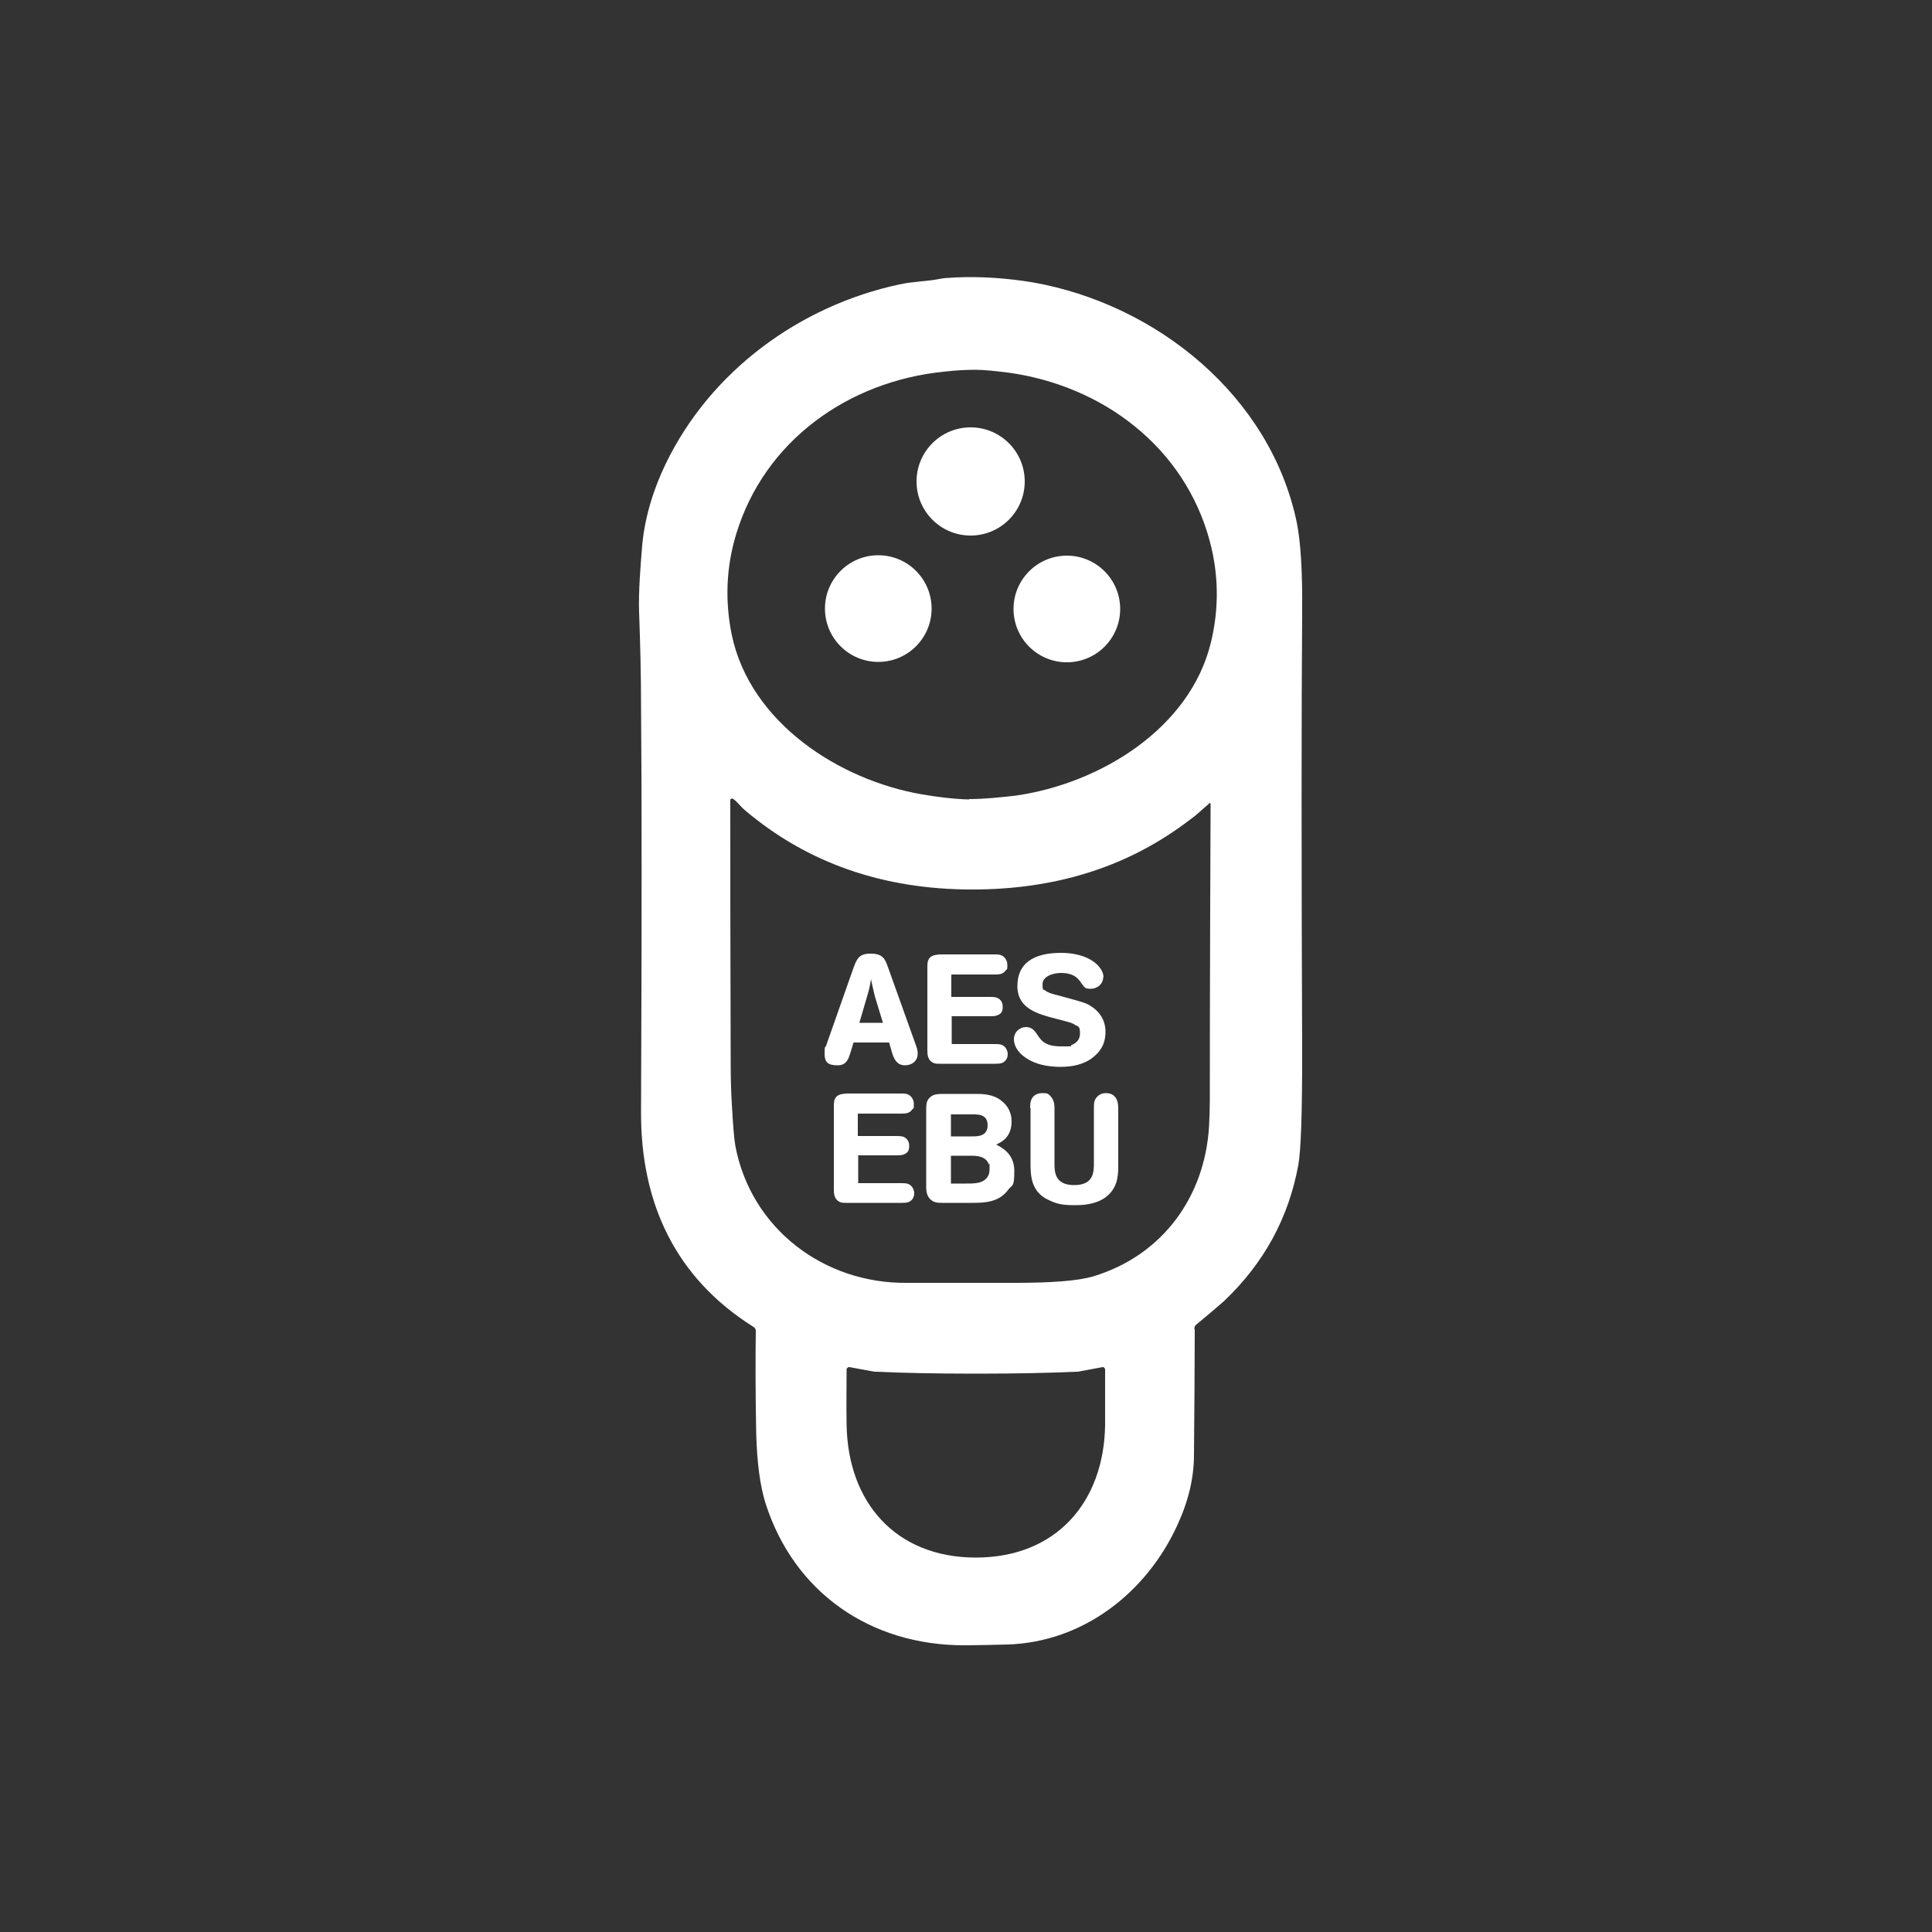 <svg viewBox="0 0 500 500" version="1.1" xmlns="http://www.w3.org/2000/svg" data-name="Ebene 1" id="Ebene_1">
  <rect x="0" y="0" width="500" height="500" fill="#333333" stroke="none"/>
  <defs>
    <style>
      .cls-1 {
        fill: #fff;
        stroke-width: 0px;
      }
    </style>
  </defs>
  <path d="M309.2,344.2c0,9.2-.1,20-.2,32.3,0,5.9-1.4,11.9-4.3,18.2-8,17.5-24.4,30.3-44,30.9-4.4.1-8.2.2-11.2.2-24.2,0-44-13.6-51.4-36.8-1.4-4.5-2.2-10.5-2.4-18.2-.2-10.8-.2-19.6-.1-26.3,0-.5-.2-.9-.6-1.1-20.2-12.7-29.2-32-29.1-55.7.2-48.4.2-83.4,0-105,0-8-.2-16-.5-24.2-.2-5.2.4-12.5.7-16.1.5-7.4,2.6-14.9,6.2-22.4,11.6-24,34.7-40.9,60.5-46.4,3.7-.8,6.6-.7,10.3-1.4.8-.2,2.2-.3,4.2-.4,6.8-.3,13.5.2,20.1,1.3,32.1,5.7,61.4,29.5,68.2,62.1,1,4.9,1.5,12.7,1.4,23.2-.2,26-.2,64.2,0,114.4,0,15.2-.3,24.8-1,28.7-2.5,13.7-8.9,25.4-19.2,35.2-.8.7-3.2,2.8-7.2,6.1-.3.2-.5.6-.5,1ZM250.8,206.8c4.1,0,8.6-.5,12.1-.9,21.7-3.1,45.1-17.3,50.5-39.7,2.1-8.7,2-17.5-.3-26.1-6.5-24.4-27.8-40.4-52.4-43.7-3.3-.4-6.1-.7-8.2-.7-2.2,0-4.9.1-8.3.5-24.7,2.5-46.4,17.9-53.7,42.1-2.6,8.6-2.9,17.3-1.1,26.1,4.8,22.6,27.7,37.5,49.3,41.2,3.5.6,8,1.2,12.1,1.3ZM313,207.9c-.9.8-2,1.7-3.2,2.8-.3.3-1.5,1.2-3.4,2.6-15.4,11.3-33.6,16.9-54.8,16.9-23,0-42.6-6.8-58.8-20.5-1.3-1.1-2.2-2.5-3.2-3-.2-.1-.4,0-.6.2,0,0,0,.1,0,.2,0,16.1,0,38.7.1,67.9,0,4.1.1,7.6.3,10.8.3,5.4.6,9,.9,10.7,4,21.4,22.9,35.8,44.6,35.5,4.5,0,13.8,0,27.7,0,9.6,0,16.4-.5,20.4-1.7,17.8-5.4,28.8-20.5,29.9-38.8.1-2.3.2-4.5.2-6.5,0-5.3,0-31,.2-76.9,0-.1-.1-.3-.3-.3,0,0-.1,0-.2,0ZM252.5,403.1c20.9,0,33.2-14.4,33.5-34.3,0-5,0-9.8,0-14.4,0-.3-.3-.6-.6-.6,0,0,0,0,0,0l-6.5,1.2c-.1,0-.3,0-.4,0-6.5.3-15.1.5-25.9.5-10.8,0-19.4-.2-25.9-.5-.1,0-.3,0-.4,0l-6.5-1.2c-.3,0-.6.2-.7.5,0,0,0,0,0,0,0,4.6-.1,9.5,0,14.4.3,20,12.6,34.4,33.5,34.4Z" class="cls-1"></path>
  <circle r="14" cy="124.6" cx="251.2" class="cls-1"></circle>
  <circle r="13.8" cy="157.5" cx="227.3" class="cls-1"></circle>
  <circle r="13.8" cy="157.6" cx="276.1" class="cls-1"></circle>
  <g>
    <path d="M230,269.8h-9.1l-.8,2.6c-.5,1.6-1,3.3-3.3,3.3s-3.4-.6-3.4-3,.2-1.4.4-2.1l6.9-19.6c1-2.8,1.5-4.2,4.6-4.2s3.7,1.3,4.4,3.2l7.3,20.4c.3.8.5,1.5.5,2.3,0,1.8-1.4,3-3.3,3s-2.7-1.4-3.2-2.8l-.9-3.1ZM226.4,257.8c-.5-2.1-.6-2.6-1-4.4-.2,1.4-.4,2.4-.8,3.8l-2.2,7.5h6.1l-2.1-6.9Z" class="cls-1"></path>
    <path d="M246.2,252.3v5.7h10c.6,0,1.2,0,1.8.2.5.2,1.5.8,1.5,2.3s-.5,1.9-1.5,2.3c-.6.2-1.1.2-1.7.2h-10v7.2h11.2c1.1,0,2.3,0,3,1.4.2.4.3.9.3,1.2,0,1.4-.9,2.1-1.5,2.3-.6.2-1.2.2-1.8.2h-14.2c-.5,0-1,0-1.4-.1-1.9-.6-1.9-2.4-1.9-3.4v-21.5c0-.8,0-1.7.6-2.4.7-.8,1.8-.8,2.7-.9h14.1c.7,0,1.3,0,1.9.3.6.3,1.4,1.1,1.4,2.4s0,1-.4,1.4c-.7,1.1-1.9,1.1-2.9,1.1h-11.1Z" class="cls-1"></path>
    <path d="M285.5,252.9c0,1.9-1.7,3-3.2,3s-1.6-.3-2.4-1.4c-.2-.3-.4-.6-.6-.8-.9-1.2-2.4-1.9-4.7-1.9s-4.8,1-4.8,2.9.2,1.2.8,1.7c.6.5,1.6.8,3.6,1.3,6.2,1.7,6.8,1.8,8.3,2.8,1.7,1.1,3.6,3.2,3.6,6.5s-1.4,5.2-3.3,6.7c-2.3,1.8-5.3,2.4-8.3,2.4s-5.5-.5-7.6-1.5c-4.2-2.1-4.5-4.8-4.5-5.6,0-2,1.6-3.2,3.1-3.2s2.2.8,3.1,2.2c.9,1.3,1.9,2.8,6,2.8s1.9,0,2.8-.4c.3-.1,2.1-.8,2.1-2.9s-.5-1.8-1.2-2.2c-.8-.6-1.4-.7-5.2-1.7-4.6-1.2-9.8-2.6-9.8-8.4s4-8.6,11.3-8.6,11,3.6,11,6.4Z" class="cls-1"></path>
    <path d="M222,288.3v5.7h10c.6,0,1.2,0,1.8.2.5.2,1.5.8,1.5,2.3s-.5,1.9-1.5,2.3c-.6.2-1.1.2-1.7.2h-10v7.2h11.2c1.1,0,2.3,0,3,1.4.2.4.3.9.3,1.2,0,1.4-.9,2.1-1.5,2.3-.6.2-1.2.2-1.8.2h-14.2c-.5,0-1,0-1.4-.1-1.9-.6-1.9-2.4-1.9-3.4v-21.5c0-.8,0-1.7.6-2.4.7-.8,1.8-.8,2.7-.9h14.1c.7,0,1.3,0,1.9.3.6.3,1.4,1.1,1.4,2.4s0,1-.4,1.4c-.7,1.1-1.9,1.1-2.9,1.1h-11.1Z" class="cls-1"></path>
    <path d="M252.3,283.1c1.9,0,4.7,0,6.9,1.8,1.7,1.3,2.6,3.2,2.6,5.3,0,4.1-2.6,5.4-4,6,1.5.8,4.7,2.4,4.7,6.8s-.5,3.5-1.5,4.8c-2.4,3.4-6.2,3.5-9.6,3.5h-7.5c-1,0-2.3,0-3.2-1-1-1-1-2.4-1-3.5v-19.7c0-1.1,0-2.4,1.2-3.3.9-.7,2.2-.7,3.2-.7h8.2ZM246.1,288.4v5.7h5.4c1.5,0,4.1,0,4.1-2.9s-2.6-2.8-3.9-2.8h-5.6ZM246.1,299.1v7.2h4c.8,0,1.6,0,2.4-.1,1.1-.1,3.6-.7,3.6-3.6s0-.8-.2-1.3c-.8-2.1-3-2.2-4.8-2.2h-5Z" class="cls-1"></path>
    <path d="M266.6,286.8c0-1,0-2.2.9-3.1.2-.2.9-.8,2.2-.8s1.6,0,2.5,1.2c.6.9.7,1.8.7,2.7v14.2c0,2.2,0,5.7,5.1,5.7s5.1-3.4,5.1-5.9v-14.1c0-1.1,0-2.2,1.1-3.1.8-.7,1.7-.7,2-.7,3.1,0,3.2,2.9,3.2,4v14.4c0,2.5,0,5.4-2.4,7.8-2.2,2.2-5.5,2.8-8.6,2.8s-4.6-.2-6.7-1.2c-5-2.1-5-6.6-5-9.8v-14.2Z" class="cls-1"></path>
  </g>
</svg>